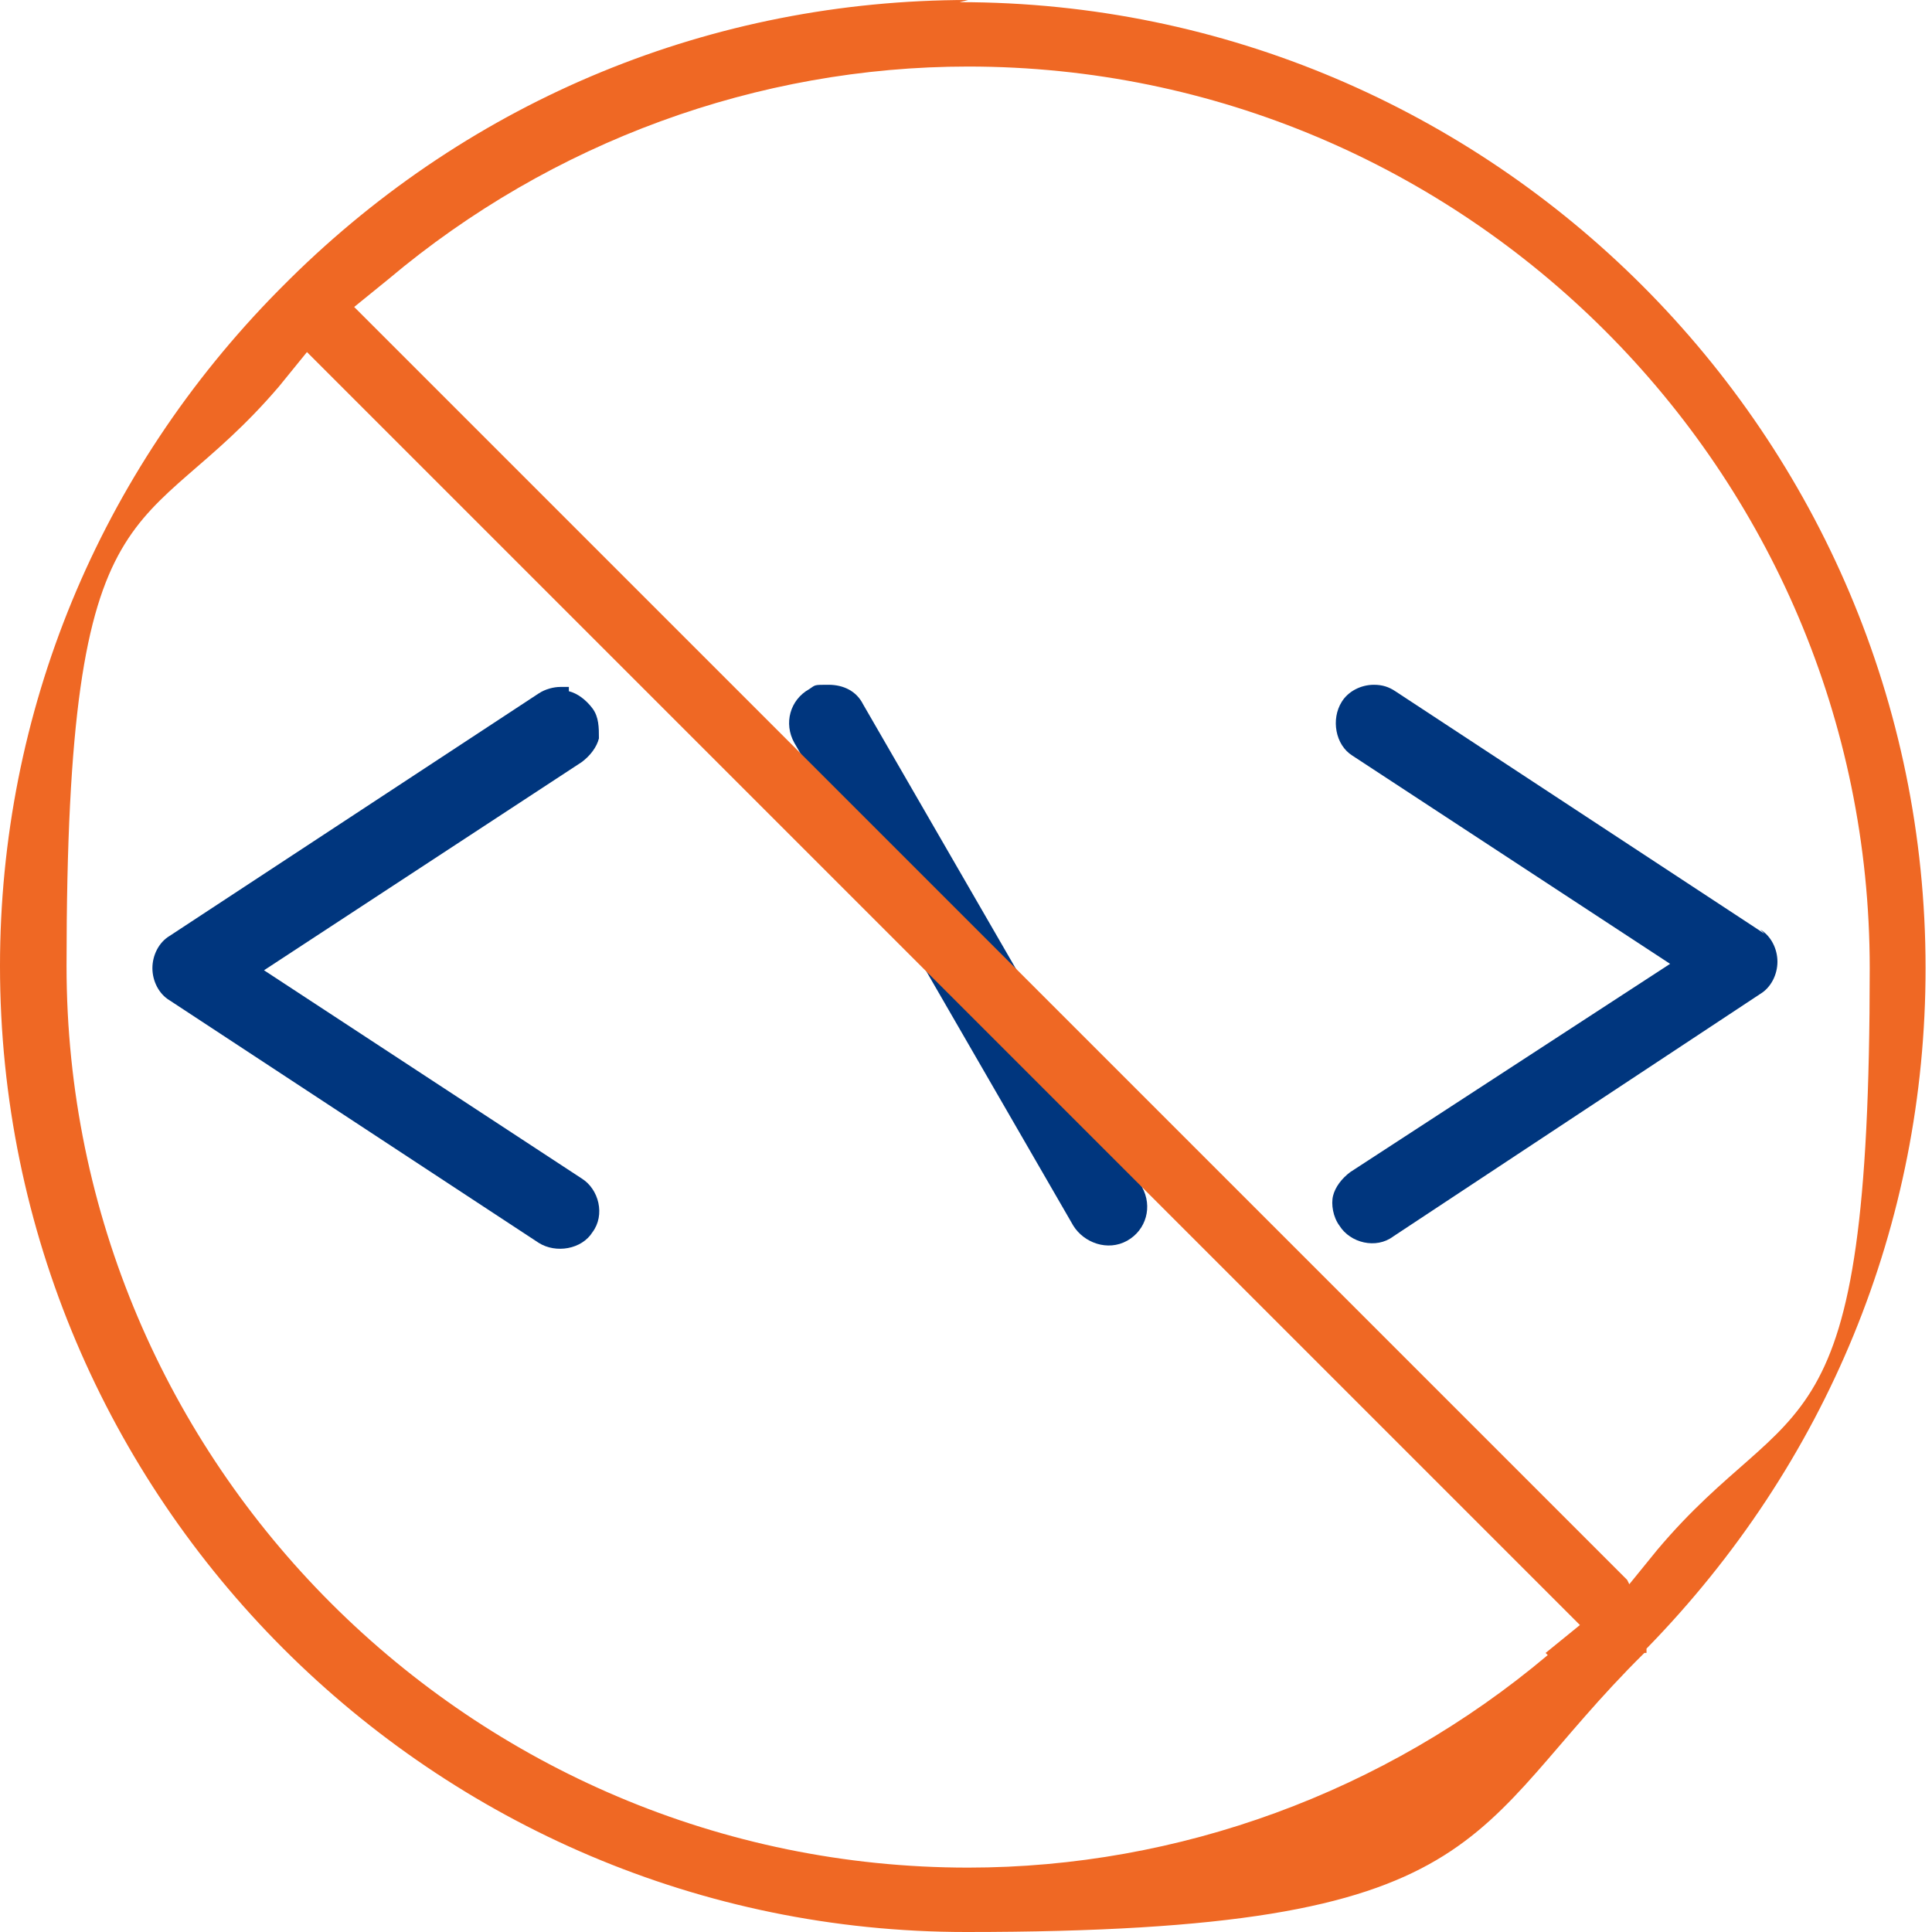 <svg width="52" height="52" viewBox="0 0 52 52" fill="none" xmlns="http://www.w3.org/2000/svg">
<path d="M47.493 25.133L37.556 18.605C37.382 18.489 37.209 18.431 36.978 18.431C36.631 18.431 36.285 18.605 36.111 18.893C35.822 19.356 35.938 20.049 36.4 20.338L44.951 25.942L36.342 31.547C36.111 31.72 35.938 31.951 35.88 32.182C35.822 32.413 35.88 32.76 36.053 32.991C36.342 33.453 37.036 33.627 37.498 33.28L47.378 26.751C47.667 26.578 47.84 26.231 47.84 25.884C47.84 25.538 47.667 25.191 47.378 25.018L47.493 25.133Z" fill="#00367E"/>
<path d="M15.311 18.489C15.253 18.489 15.195 18.489 15.08 18.489C14.906 18.489 14.675 18.547 14.502 18.662L4.564 25.191C4.275 25.364 4.102 25.711 4.102 26.058C4.102 26.404 4.275 26.751 4.564 26.924L14.502 33.453C14.964 33.742 15.658 33.627 15.947 33.164C16.293 32.702 16.12 32.009 15.658 31.72L7.106 26.115L15.658 20.511C15.889 20.338 16.062 20.107 16.12 19.875C16.12 19.587 16.12 19.298 15.947 19.067C15.773 18.835 15.542 18.662 15.311 18.604V18.489Z" fill="#00367E"/>
<path d="M23.227 18.951C23.053 18.605 22.707 18.431 22.302 18.431C21.898 18.431 21.956 18.431 21.782 18.547C21.262 18.836 21.089 19.471 21.378 19.991L28.889 32.991C29.178 33.453 29.814 33.684 30.334 33.396C30.854 33.107 31.027 32.471 30.738 31.951L23.227 18.951Z" fill="#00367E"/>
<path d="M26.058 0C19.182 0 12.711 2.658 7.8 7.511L7.511 7.8C2.658 12.711 0 19.182 0 26C0 40.329 11.671 52 26 52C40.329 52 39.347 49.342 44.258 44.489H44.316C44.316 44.431 44.316 44.431 44.316 44.373C49.169 39.404 51.827 32.933 51.827 26.058C51.827 11.729 40.156 0.058 25.827 0.058L26.058 0ZM41.658 44.547C37.267 48.244 31.72 50.267 26.058 50.267C12.711 50.267 1.791 39.404 1.791 26C1.791 12.596 3.813 14.733 7.511 10.4L8.262 9.476L42.524 43.738L41.6 44.489L41.658 44.547ZM43.796 42.524L9.533 8.262L10.458 7.511C14.849 3.813 20.396 1.791 26.058 1.791C39.404 1.791 50.324 12.653 50.324 26.058C50.324 39.462 48.302 37.324 44.604 41.716L43.853 42.64L43.796 42.524Z" fill="#EF6824"/>
</svg>
